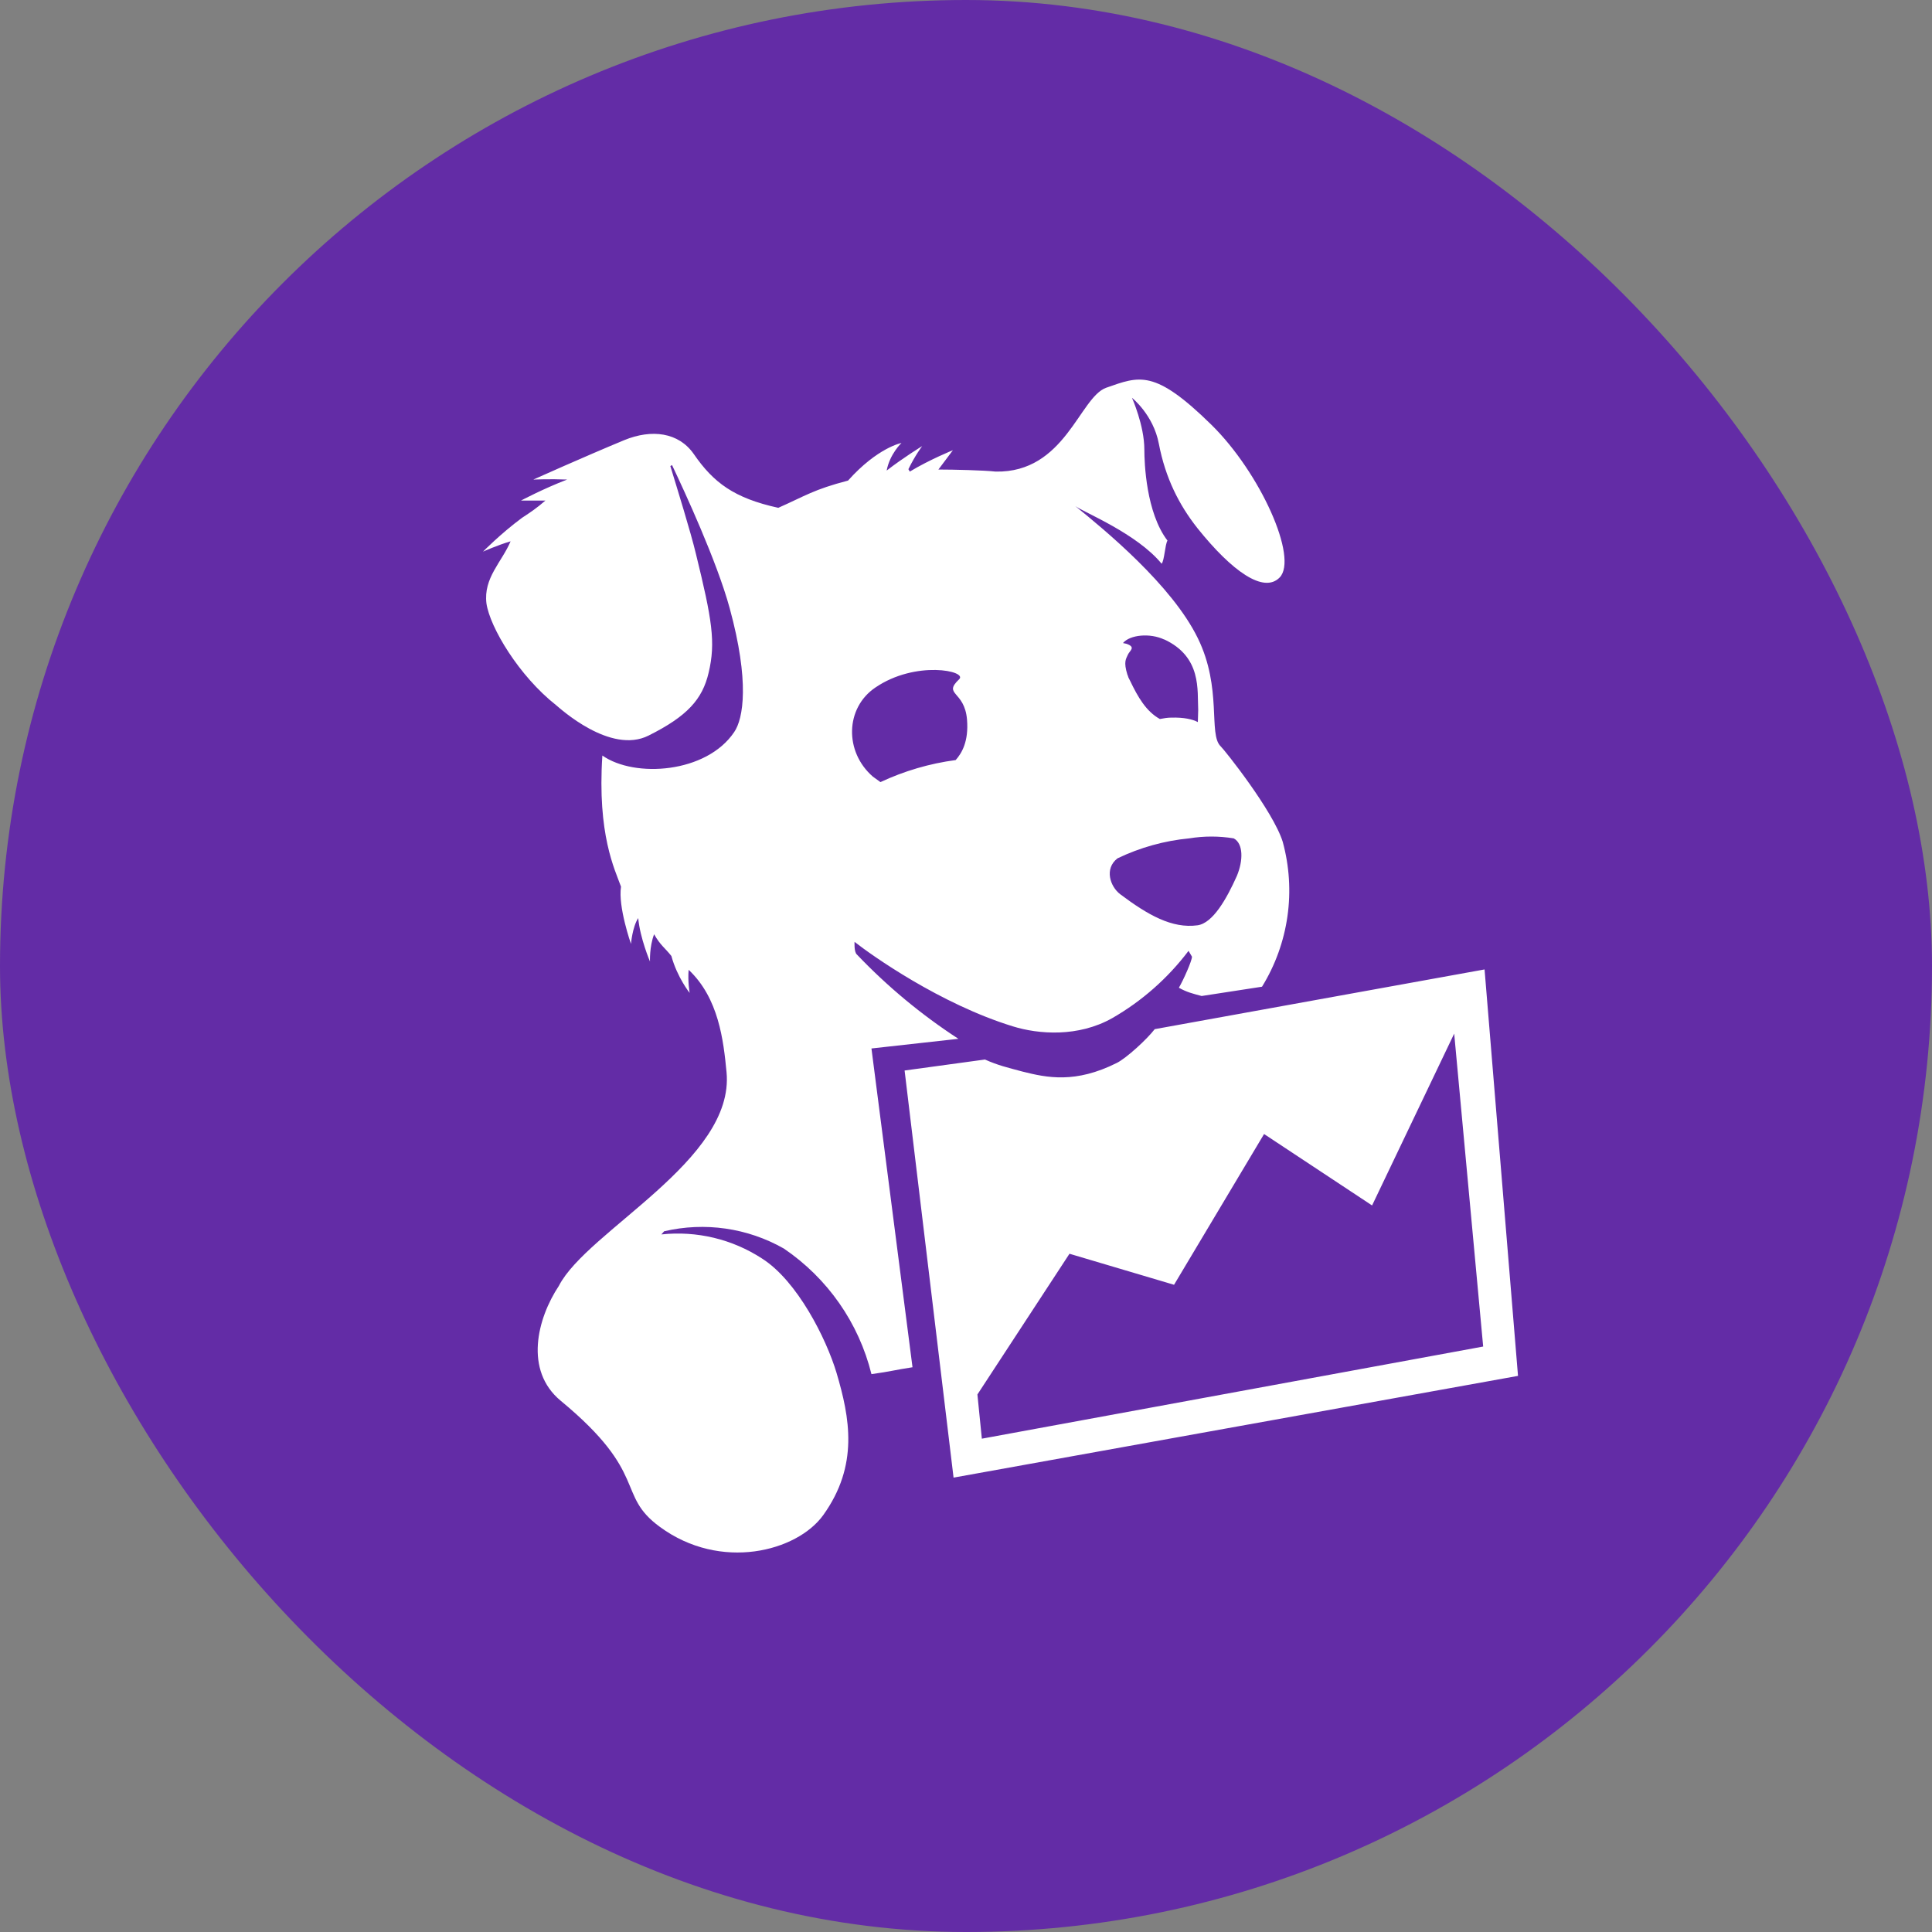 <svg width="32" height="32" viewBox="0 0 32 32" fill="none" xmlns="http://www.w3.org/2000/svg">
<rect x="0" y="0" width="32" height="32" fill="#808080" stroke="none"/>
<g clip-path="url(#clip0_9489_926)">
<g clip-path="url(#clip1_9489_926)">
<path d="M0 0H32V32H0V0Z" fill="#632CA6"/>
<path d="M14.497 11.389C15.166 10.931 16.034 11.114 15.886 11.251C15.611 11.514 15.977 11.434 16.017 11.92C16.046 12.28 15.931 12.474 15.829 12.589C15.397 12.646 14.977 12.77 14.583 12.954L14.457 12.863C13.983 12.451 14 11.726 14.497 11.389ZM18.509 14.217C18.882 14.038 19.285 13.925 19.697 13.886C19.941 13.846 20.19 13.846 20.434 13.886C20.594 13.971 20.594 14.251 20.486 14.509C20.32 14.88 20.091 15.291 19.834 15.326C19.411 15.383 19.011 15.154 18.554 14.811C18.389 14.686 18.286 14.389 18.509 14.217ZM19.28 10.589C19.909 10.88 19.829 11.434 19.846 11.76L19.84 11.96C19.754 11.914 19.611 11.88 19.4 11.886C19.337 11.886 19.274 11.897 19.211 11.909C18.983 11.783 18.846 11.543 18.72 11.28C18.71 11.261 18.7 11.242 18.691 11.223L18.68 11.189L18.674 11.177C18.606 10.96 18.651 10.914 18.68 10.846C18.709 10.777 18.823 10.72 18.657 10.663L18.6 10.651C18.714 10.514 19.046 10.48 19.286 10.594L19.28 10.589ZM15.874 17.206C15.262 16.808 14.698 16.34 14.194 15.811C14.143 15.771 14.154 15.6 14.154 15.6C14.429 15.817 15.571 16.629 16.777 17C17.2 17.131 17.857 17.183 18.423 16.863C18.915 16.58 19.344 16.201 19.686 15.749L19.743 15.846C19.743 15.914 19.6 16.234 19.526 16.36C19.657 16.434 19.754 16.457 19.903 16.497L20.903 16.343C21.122 15.988 21.265 15.591 21.324 15.178C21.383 14.766 21.356 14.345 21.246 13.943C21.086 13.429 20.274 12.411 20.217 12.36C20.011 12.16 20.246 11.4 19.84 10.571C19.411 9.691 18.297 8.777 17.811 8.383C17.954 8.486 18.834 8.84 19.24 9.337C19.286 9.286 19.297 9.017 19.337 8.954C18.983 8.491 18.954 7.669 18.954 7.446C18.954 7.046 18.749 6.589 18.749 6.589C18.749 6.589 19.103 6.869 19.194 7.349C19.303 7.92 19.531 8.366 19.834 8.749C20.406 9.463 20.931 9.834 21.194 9.566C21.509 9.246 20.874 7.829 20.063 7.034C19.12 6.109 18.874 6.229 18.32 6.423C17.88 6.583 17.64 7.834 16.491 7.811C16.297 7.789 15.794 7.777 15.543 7.777L15.783 7.457C15.783 7.457 15.4 7.611 15.069 7.811L15.046 7.771C15.16 7.537 15.274 7.389 15.274 7.389C15.274 7.389 14.966 7.577 14.686 7.794C14.737 7.52 14.931 7.337 14.931 7.337C14.931 7.337 14.537 7.411 14.046 7.96C13.474 8.109 13.343 8.211 12.891 8.411C12.16 8.251 11.817 7.994 11.491 7.52C11.24 7.16 10.794 7.103 10.337 7.291C9.674 7.566 8.834 7.943 8.834 7.943C8.834 7.943 9.109 7.931 9.394 7.943C9.006 8.091 8.629 8.291 8.629 8.291H9.034C8.88 8.423 8.794 8.48 8.646 8.577C8.291 8.84 8 9.137 8 9.137C8 9.137 8.24 9.029 8.457 8.966C8.309 9.314 8.006 9.571 8.057 9.994C8.114 10.389 8.594 11.194 9.211 11.68C9.269 11.726 10.109 12.503 10.743 12.183C11.383 11.863 11.634 11.583 11.737 11.143C11.857 10.64 11.794 10.263 11.526 9.171C11.44 8.811 11.211 8.074 11.103 7.72L11.131 7.703C11.337 8.137 11.874 9.297 12.086 10.074C12.417 11.286 12.314 11.903 12.16 12.126C11.703 12.806 10.514 12.891 9.977 12.514C9.891 13.823 10.183 14.4 10.286 14.686C10.234 15.017 10.451 15.634 10.451 15.634C10.451 15.634 10.474 15.354 10.571 15.206C10.6 15.537 10.766 15.926 10.766 15.926C10.766 15.926 10.754 15.686 10.834 15.474C10.937 15.657 11.017 15.703 11.12 15.834C11.217 16.189 11.423 16.446 11.423 16.446C11.423 16.446 11.389 16.257 11.406 16.063C11.903 16.531 11.983 17.229 12.034 17.76C12.171 19.217 9.726 20.383 9.257 21.297C8.897 21.84 8.68 22.697 9.286 23.2C10.76 24.417 10.194 24.754 10.931 25.291C11.937 26.029 13.2 25.697 13.634 25.097C14.229 24.269 14.074 23.48 13.857 22.743C13.686 22.171 13.206 21.217 12.623 20.846C12.129 20.524 11.54 20.383 10.954 20.446L11 20.394C11.673 20.236 12.382 20.338 12.983 20.68C13.707 21.171 14.224 21.911 14.434 22.76C14.766 22.714 14.811 22.692 15.114 22.646L14.434 17.366L15.874 17.206ZM16.263 23.834L16.189 23.097L17.714 20.766L19.446 21.28L20.937 18.783L22.726 19.966L24.086 17.12L24.566 22.303L16.263 23.829V23.834ZM24.589 16.057L19.126 17.046C18.994 17.217 18.657 17.526 18.497 17.606C17.811 17.949 17.343 17.851 16.937 17.749C16.68 17.68 16.531 17.646 16.314 17.549L14.983 17.731L15.794 24.474L25.143 22.789L24.589 16.057Z" fill="white"/>
</g>
</g>
<defs>
<clipPath id="clip0_9489_926">
<rect width="32" height="32" rx="16" fill="white"/>
</clipPath>
<clipPath id="clip1_9489_926">
<rect width="32" height="32" fill="white"/>
</clipPath>
</defs>
</svg>
